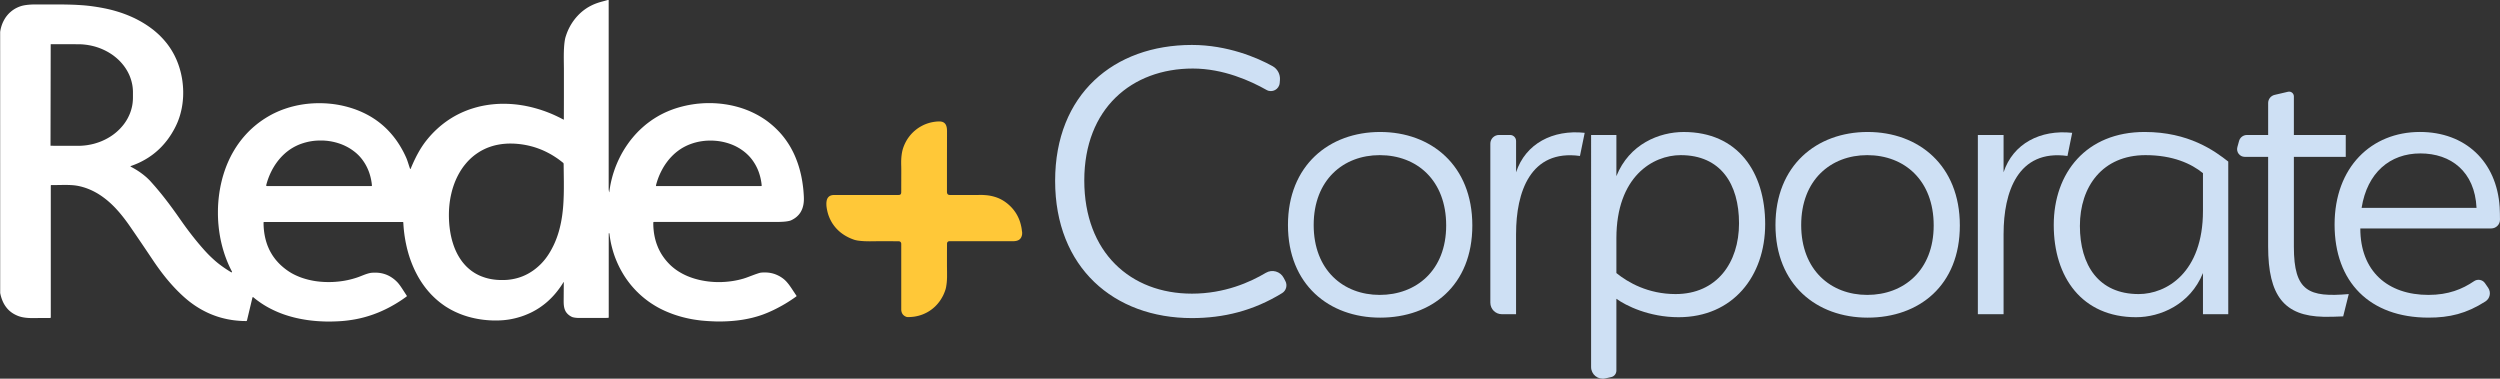 <svg xmlns="http://www.w3.org/2000/svg" id="Camada_2" viewBox="0 0 1396.63 211.55"><rect x="0" y="0" width="1396.63" height="211.55" fill="#333333" stroke="none"/><defs><style>      .cls-1 {        fill: #fff;      }      .cls-2 {        fill: #cee0f4;      }      .cls-3 {        fill: #ffc838;      }    </style></defs><g id="Camada_1-2" data-name="Camada_1"><g><path class="cls-2" d="M589.45,101.04c0-48.39,32.82-75.93,76.41-75.93,19.86,0,36.55,7.12,45.07,11.85,2.78,1.54,4.37,4.59,4.11,7.75l-.13,1.64c-.29,3.58-4.2,5.68-7.33,3.91-8.87-5.01-24.05-11.97-41.24-11.97-34.01,0-60.6,22.28-60.6,62.52s25.87,63.24,60.12,63.24c18.34,0,32.6-6.46,41.29-11.63,3.54-2.11,8.12-.81,10.02,2.85l.92,1.77c1.23,2.37.45,5.3-1.82,6.7-16.03,9.87-32.71,13.96-50.41,13.96-43.6,0-76.41-28.27-76.41-76.65Z"></path><path class="cls-2" d="M771.02,177.45c-28.51,0-51.5-18.44-51.5-51.74s23-51.98,51.5-51.98,51.5,18.68,51.5,52.22-22.76,51.5-51.5,51.5ZM770.78,86.67c-20.36,0-36.89,13.89-36.89,39.04s16.53,39.04,36.89,39.04,37.13-13.65,37.13-38.8-16.29-39.28-37.13-39.28Z"></path><path class="cls-2" d="M846.95,130.5v45.03h-7.93c-3.56,0-6.44-2.88-6.44-6.44v-88.85c0-2.67,2.17-4.84,4.84-4.84h6.19c1.85,0,3.35,1.5,3.35,3.35v17.49c5.27-16.05,20.6-23.95,38.33-22.04l-2.64,12.93c-27.79-3.83-35.69,20.36-35.69,43.36Z"></path><path class="cls-2" d="M986.12,125.23c0,28.98-17.97,51.98-48.39,51.98-16.53,0-29.46-6.47-34.73-10.3v40.13c0,1.75-1.21,3.26-2.92,3.63l-3.3.73c-4.06.9-7.91-2.2-7.91-6.36V75.41s14.13,0,14.13,0v23c7.19-17.97,23.95-24.67,37.61-24.67,30.18,0,45.51,22.28,45.51,51.5ZM938.93,86.67c-15.57,0-35.93,11.98-35.93,46.47v19.4c6.47,5.27,17.73,11.74,33.06,11.74,23,0,35.45-17.49,35.45-39.52s-10.3-38.09-32.58-38.09Z"></path><path class="cls-2" d="M1043.37,177.45c-28.5,0-51.5-18.44-51.5-51.74s23-51.98,51.5-51.98,51.5,18.68,51.5,52.22-22.76,51.5-51.5,51.5ZM1043.13,86.67c-20.36,0-36.89,13.89-36.89,39.04s16.53,39.04,36.89,39.04,37.13-13.65,37.13-38.8-16.29-39.28-37.13-39.28Z"></path><path class="cls-2" d="M1119.3,130.5v45.03h-14.37v-100.13h14.37v20.84c5.27-16.05,20.6-23.95,38.33-22.04l-2.63,12.93c-27.79-3.83-35.69,20.36-35.69,43.36Z"></path><path class="cls-2" d="M1198.11,73.73c24.67,0,39.05,10.54,46.71,16.53v85.28h-14.13v-23c-7.19,17.73-23.95,24.67-37.37,24.67-30.18,0-45.99-22.28-45.99-51.5s18.2-51.98,50.78-51.98ZM1194.76,164.28c15.57,0,35.93-11.98,35.93-46.47v-21.08c-6.47-5.27-16.77-10.06-32.1-10.06-23.95,0-36.65,17.49-36.65,39.52s10.54,38.09,32.82,38.09Z"></path><path class="cls-2" d="M1298,176.97c-21.8-.48-30.9-11.5-30.9-39.28v-50.06h-13.04c-2.84,0-4.9-2.7-4.15-5.44l.94-3.42c.54-1.98,2.35-3.36,4.41-3.36h11.85v-17.86c0-2.17,1.49-4.05,3.6-4.54l7.5-1.75c1.67-.39,3.27.88,3.27,2.6v21.55h28.98v12.22h-28.98v50.3c0,24.91,8.38,28.27,30.66,26.35l-3.11,12.46c-3.83.24-7.67.24-11.02.24Z"></path><path class="cls-2" d="M1356.68,164.75c11.08,0,18.94-3.22,25.44-7.66,2.01-1.37,4.74-.9,6.12,1.1l1.76,2.55c1.74,2.52,1.08,6-1.5,7.65-10.69,6.84-20.05,9.05-31.82,9.05-32.82,0-52.46-19.88-52.46-51.98s20.6-51.74,47.67-51.74c25.39,0,42.88,16.53,44.55,41.92.12,2.32.18,4.88.18,7.09,0,2.7-2.2,4.89-4.91,4.89h-73.12c0,23.95,15.33,37.13,38.09,37.13ZM1319.32,116.13h64.2c-.96-20.36-14.37-30.42-31.38-30.42s-29.7,10.78-32.82,30.42Z"></path></g><path class="cls-1" d="M340.04,0v52.61s0,52.61,0,52.61v.51s.06.53.06.53l.08.54.1.55v.02s.03.02.03.02h.05s.01-.04.01-.04l.12-.91.13-.91.15-.91.16-.91.17-.9.19-.9.2-.9.22-.89.23-.89.24-.89.26-.89.27-.87.29-.87.29-.87.31-.87.32-.85.34-.85.35-.84.36-.84.37-.83.39-.82.4-.82.4-.81.43-.81.43-.8.45-.79.46-.78.47-.77.48-.77.5-.75.5-.75.52-.74.52-.73.53-.72.55-.71.56-.7.57-.68.57-.68.59-.67.6-.66.6-.64.61-.64.63-.62.64-.61.64-.6.66-.59.66-.58.67-.57.68-.56.69-.54.69-.52.71-.52.71-.51.72-.5.73-.47.73-.47.74-.45.75-.45.75-.43.76-.41.77-.4.78-.39.77-.37.79-.36,1.5-.65,1.51-.59.84-.31.85-.3.86-.28.87-.27.87-.26.88-.24,1.76-.45,1.79-.4,1.8-.34,1.82-.29,1.82-.24,1.84-.17,1.84-.13,1.84-.07h1.84s1.84.03,1.84.03l1.83.1,1.82.15.91.1.91.11,1.79.26.89.15.89.16.88.18.87.19.87.2.87.22.86.23.86.24.84.25.84.27.84.28.83.3.82.31.82.32.8.33.8.35.79.36.78.37.77.38.77.4.75.4.75.42.73.43.73.44.71.45.71.46.7.47.69.49.68.5.66.51,1.08.87,1.05.89,1.02.91.98.94.96.96.93.98.9,1.01.86,1.03.66.84.64.84.62.86.6.88.59.89.57.91.55.92.52.94.51.96.49.96.47.98.45,1,.43,1.01.41,1.03.4,1.05.38,1.05.36,1.08.34,1.08.32,1.1.3,1.11.28,1.14.27,1.14.24,1.16.22,1.17.21,1.19.18,1.19.17,1.22.15,1.22.13,1.25.1,1.25.09,1.28.07,1.28.02.73v.71l-.02.68-.05.68-.07.64-.09.64-.12.61-.14.59-.16.58-.19.57-.2.54-.24.52-.25.51-.28.5-.3.47-.33.45-.45.56-.49.52-.52.5-.56.47-.6.44-.64.41-.67.38-.72.36-.27.12-.31.1-.34.1-.38.09-.84.16-.98.14-1.12.1-1.25.07-1.38.05h-1.51s-68.25,0-68.25,0h-.08s-.08.03-.08.03l-.07.04-.06.05-.06.06-.03.07-.03.08v.08s0,1.15,0,1.15l.04,1.14.08,1.12.11,1.1.13,1.09.17,1.07.2,1.05.23,1.03.26,1.02.29,1,.32.98.36.97.38.95.41.94.45.91.47.9h0l.54.94.58.92.61.89.64.88.68.86.71.84.75.82.78.8.45.44.47.43.48.42.49.41.5.4.51.4.52.38.54.38.54.36.56.36,1.14.68,1.19.65,1.24.61,1.27.57,1.31.52,1.35.48,1.38.44,1.42.39,1.45.36,1.47.3,1.49.26,1.54.22,1.55.17,1.56.12,1.57.07,1.58.02,1.57-.03,1.58-.08,1.56-.13,1.56-.17,1.54-.22,1.51-.27,1.49-.31,1.46-.36,1.43-.4,1.38-.45,1.35-.5,2.6-.98,1.08-.4.94-.32.8-.27.66-.2.51-.13.37-.06.98-.08.97-.03.95.02.94.06.92.11.9.16.89.21.87.26h0l.63.22.62.25.61.27.61.3.6.32.59.36.58.38.57.4.34.27.35.28.34.3.34.32.34.34.34.36.68.79.68.86.71.98.77,1.12,1.03,1.57.94,1.42.7,1.02.06.11v.13s-.03.12-.03.12l-.07.1h0l-.04.03-1.54,1.08-1.55,1.04-1.57,1.01-1.58.97-1.61.93-1.63.89-1.64.86-1.65.82h0l-1.48.68-1.49.66-.92.38-.93.37-.94.36-.96.34-.97.32-.98.31-1,.29-1.01.28-1.02.27-1.03.24-1.05.23-1.05.22-1.07.2-1.08.19-1.1.17-1.11.15-1.12.14-1.13.12-1.14.11-1.15.09-1.17.08-1.19.06-1.19.05-1.2.03h-1.21s-1.23,0-1.23,0h-1.23s-1.25-.05-1.25-.05l-1.26-.05-1.28-.07-1.27-.08-1.29-.1-1.5-.13-1.49-.17-1.47-.2-1.46-.22-1.45-.25-1.43-.29-1.42-.31-1.4-.34-1.4-.37-1.38-.4-1.37-.43-1.35-.45-1.34-.49-1.33-.52-1.31-.54-1.3-.57h0l-1.2-.57-1.29-.64-1.26-.68-1.25-.72-1.22-.75-1.26-.81-1.22-.84-1.2-.89-1.17-.91-1.15-.95-1.12-.98-1.1-1.02-1.07-1.05-1.03-1.08-1.01-1.11-.98-1.14-.94-1.17-.91-1.2-.88-1.22-.84-1.25-.8-1.27-.77-1.31-.74-1.32-.71-1.35-.66-1.36-.63-1.39-.59-1.4-.56-1.42-.51-1.44-.47-1.45-.43-1.47-.39-1.48-.36-1.49-.31-1.5-.27-1.51-.23-1.51-.19-1.53v-.03s-.05-.01-.05-.01h-.24s-.04.04-.04.04l-.03.04v.06h-.01v46.81s-.03.08-.03.08l-.04.07-.05.06-.06.05-.07.03-.08.03h-.08s-3.57.03-3.57.03h-3.85s-8.57,0-8.57,0h-.76s-.7-.05-.7-.05l-.64-.06-.59-.08-.52-.1-.47-.11-.4-.14-.35-.16-.48-.27-.45-.28-.41-.29-.38-.31-.35-.31-.32-.34-.3-.35-.27-.36-.2-.3-.17-.31-.16-.33-.15-.34-.13-.36-.12-.36-.1-.38-.09-.4-.08-.42-.06-.43-.05-.46-.04-.48-.04-1.04v-1.19s.07-9.95.07-9.95v-.04s-.04-.03-.04-.03h-.05s-.04,0-.04,0l-.03.03-.68,1.1-.71,1.08-.73,1.04-.75,1.02-.76.98-.78.96-.8.93-.82.9-.84.87-.86.84-.87.82-.9.79-.91.75-.94.73-.96.7-.97.68h0l-.8.52-.8.5-.82.48-.83.46-.84.45-.86.43-.87.4-.88.39-.89.37-.9.36-.91.33-.93.32-.94.29-.96.28-.96.26-.98.24-1.42.31-1.47.27-1.51.21-1.54.17-1.58.11-1.59.07h-1.63s-1.64-.02-1.64-.02l-1.65-.08-1.67-.13-1.65-.17-1.66-.23-1.65-.28-1.62-.32-1.6-.37-1.56-.41-.94-.27-.91-.29-.91-.3-.9-.32-.9-.34-.88-.35-.87-.38-.87-.38-.85-.4-.84-.42-.83-.43-.82-.45-.81-.47-.8-.48-.8-.5-.77-.52-1.25-.89-1.22-.92-1.18-.97-1.16-1.01-1.12-1.05-1.1-1.09-1.06-1.13-1.03-1.18-1-1.21-.96-1.26-.93-1.29-.9-1.33-.86-1.37-.83-1.4-.78-1.44-.76-1.47-.72-1.51-.68-1.55-.64-1.57-.61-1.61-.57-1.63-.53-1.68-.48-1.69-.45-1.72-.4-1.74-.37-1.77-.32-1.79-.29-1.81-.24-1.83-.2-1.84-.15-1.86-.12-1.86-.02-.1-.06-.08-.09-.06-.1-.02h-77.51s-.07.03-.07.03l-.07.03-.06.05-.04.06-.03.06-.02.07v.08s.02,1.28.02,1.28l.06,1.26.1,1.24.13,1.21.17,1.19.21,1.17.24,1.15.28,1.12.31,1.1.35,1.08.38,1.06.43,1.03.45,1.02.5.99.53.96.57.95h0l.42.66.44.64.46.63.47.62.49.61.52.59.52.59.55.58.57.57.58.55.61.54.61.53.64.52.66.51.67.5.69.49.97.64,1.01.61,1.04.57,1.08.54,1.11.5,1.14.48,1.17.44,1.2.4,1.23.37,1.26.34,1.28.3,1.31.27,1.33.23,1.35.19,1.36.15,1.38.11,1.4.08,1.42.03h1.42l1.41-.03,1.42-.08,1.41-.12,1.41-.15,1.4-.19,1.38-.23,1.38-.27,1.35-.31,1.33-.34,1.3-.38,1.28-.4,1.24-.44,1.21-.47.95-.38.88-.34.82-.29.75-.24.68-.2.63-.15.56-.11.5-.06.58-.04.57-.03h.57s.56-.01.56-.01l.56.02.54.03.54.05.54.06.52.08.52.1.52.11.51.13.5.15.5.16.49.17.48.19h0l.8.36.78.4.75.45.74.49.73.53.7.57.68.62.67.66.36.4.38.45.4.52.43.57.44.63.49.72,1.27,1.95.87,1.35.62.94.05.13v.13s-.04.12-.04.12l-.09.1-1.29.92-1.28.89-1.29.85-1.3.82-1.3.79-1.31.75-1.31.73-1.32.69-1.32.66-1.33.63-1.33.6-1.34.57-1.35.53-1.35.51-1.36.47-1.38.45-1,.3-1,.29-1,.27-1.01.25-1.01.24-1.02.22-1.03.21-1.03.19-1.03.17-1.05.16-1.05.15-1.06.13-1.06.12-1.07.1-1.08.08-1.09.07-1.8.08-1.79.06-1.78.02h-1.76s-1.75-.06-1.75-.06l-1.74-.08-1.72-.11-1.7-.15-1.68-.18-1.66-.21-1.64-.25-1.62-.28-1.6-.31-1.58-.34-1.56-.38-1.53-.41-1.51-.44-1.48-.47-1.45-.5-1.43-.54-1.4-.57-1.38-.6-1.36-.64-1.33-.66-1.3-.69-1.27-.72-1.25-.76-1.21-.78-1.19-.82-1.16-.84-1.14-.87-1.11-.91-.06-.04-.06-.02h-.07s-.07,0-.07,0l-.06.02-.06.03-.05.05-.04.06-.02.06-3.05,12.78-.06.14-.1.12-.13.07-.15.03-1.18-.02-1.18-.03-1.16-.07-1.16-.09-1.14-.11-1.14-.13-1.13-.16-1.12-.19-1.12-.2-1.1-.24-1.09-.25-1.09-.28-1.08-.3-1.08-.33-1.05-.35-1.05-.38h0l-1.13-.43-1.12-.46-1.11-.49-1.1-.52-1.09-.55-1.08-.57-1.07-.6-1.06-.63-1.05-.66-1.04-.68-1.03-.72-1.02-.74-1.01-.77-1-.8-.98-.83-.98-.85-1.14-1.04-1.13-1.07-1.12-1.1-1.11-1.13-1.1-1.16-1.09-1.19-1.08-1.22-1.08-1.26-1.08-1.29-1.06-1.33-1.08-1.38-1.07-1.42-1.08-1.47-1.08-1.51-1.1-1.58-1.1-1.63-3.24-4.82-3.16-4.68-3.08-4.52-3.01-4.38-.87-1.25-.86-1.2-.85-1.15-.85-1.12-.84-1.08-.84-1.04-.84-1.01-.84-.97-.84-.93-.84-.91-.85-.87-.85-.84-.85-.8-.87-.78-.86-.74-.87-.71-.88-.68-.88-.65-.88-.62-.89-.59-.9-.57-.89-.52-.91-.5-.91-.47-.92-.44-.92-.41-.93-.38-.94-.36-.94-.32-.95-.29-.96-.27-.96-.23-.45-.1-1.05-.2-1.09-.16-1.14-.12-1.22-.08-1.27-.05-1.41-.02h-1.61s-2.28.04-2.28.04l-2.46.03h-1.91s-.1.03-.1.03l-.09.06-.06.08-.02.1h0v73.64s-.03.08-.03.08l-.04.08-.05.07-.07.06-.08.03-.08.03h-.09s-1.72,0-1.72,0h-2.14l-5.52.04h-1.22s-1.16-.04-1.16-.04l-1.1-.08-1.04-.11-.97-.15-.91-.18-.84-.22-.79-.25-.8-.31-.77-.34-.75-.38-.71-.4-.68-.43-.65-.47-.62-.5-.59-.53h0l-.45-.45-.43-.47-.4-.49-.39-.51-.37-.52-.35-.55-.34-.57-.31-.59-.29-.61-.27-.63-.25-.65-.24-.67-.22-.69-.2-.71-.17-.73-.16-.75V17.82l.14-.88.18-.87.22-.85.25-.84.29-.82.32-.8.36-.77.39-.75.42-.73.45-.71.49-.68.52-.65.55-.62.57-.59.61-.55.63-.53.54-.41.56-.39.57-.36.59-.34.61-.31.62-.29.64-.27.65-.24.4-.13.43-.13.45-.12.47-.11,1.02-.19,1.1-.15,1.19-.12,1.28-.08,1.37-.05h1.47s6.85,0,6.85,0h5.03l3.48.03,3.04.06,2.72.09,2.63.14,2.49.17,1.21.11,1.21.12,1.19.14,1.18.15,1.86.27,1.88.3,1.89.34,1.93.38,1.54.34,1.51.36,1.51.4,1.49.43,1.47.45,1.46.48,1.44.52,1.42.54,1.39.57,1.36.59,1.35.62,1.31.65,1.29.68,1.26.69,1.24.73,1.21.75,1.17.77,1.14.79,1.12.82,1.08.83,1.05.87,1.01.88.98.9.94.93.91.94.88.96.84.99.82,1,.77,1.03.74,1.04.71,1.07.67,1.08.66,1.15.63,1.17.59,1.21.57,1.23.52,1.26.49,1.28.45,1.31.41,1.33.38,1.35.34,1.36.29,1.38.26,1.38.21,1.4.17,1.4.13,1.41.09,1.41.05,1.4v1.41s-.03,1.4-.03,1.4l-.08,1.39-.12,1.38-.16,1.37-.2,1.35-.24,1.35-.29,1.32-.32,1.31-.36,1.28-.4,1.27-.44,1.24-.47,1.21-.52,1.19-.55,1.16-.54,1.07-.57,1.05-.59,1.02-.6,1.01-.63.98-.64.95-.66.94-.68.91-.71.88-.72.87-.74.84-.76.82-.78.8-.8.77-.82.75-.84.73h0l-.77.63-.77.61-.8.59-.81.57-.82.56-.84.53-.86.52-.87.5-.89.48-.9.47-.91.44-.94.43-.95.4-.96.39-.98.37-.99.36-.08.06-.03.08v.1s.08.07.08.07h.01s.85.46.85.46l.83.46.81.47.79.47.77.49.75.5.73.51.71.52.69.52.66.53.65.54.63.54.6.56.59.57.57.57.54.59.98,1.1.99,1.12,1.01,1.16,1,1.19,1.01,1.21,1.02,1.24,1.02,1.28,1.03,1.31,2.07,2.7,2.1,2.83,2.12,2.94,2.15,3.06,1.64,2.33,1.65,2.28,1.67,2.23,1.68,2.18,1.69,2.13,1.7,2.07,1.72,2.02,1.73,1.97.84.91.84.9.85.87.87.86.88.83.89.82.89.8.91.77.84.68.89.69.93.69.98.7,1.03.71,1.08.71,1.13.72,1.18.72.07.03h.07s.08,0,.08,0l.07-.03.06-.04.05-.06.03-.06v-.08h.01v-.07s-.03-.07-.03-.07l-.69-1.35-.66-1.36-.63-1.39-.6-1.41-.57-1.44-.54-1.45-.51-1.47-.47-1.49-.45-1.51-.41-1.52-.38-1.54-.35-1.55-.31-1.57-.28-1.58-.24-1.58-.22-1.6-.17-1.61-.15-1.61-.11-1.63-.07-1.62-.04-1.63v-1.63s.02-1.62.02-1.62l.06-1.63.1-1.61.13-1.61.17-1.61.2-1.6.23-1.58.27-1.58.3-1.56.34-1.56.28-1.17.29-1.17.32-1.16.34-1.14.35-1.13.38-1.12.39-1.12.41-1.1.43-1.08.45-1.08.47-1.06.48-1.05.51-1.03.52-1.03.54-1,.56-.99.58-.98.59-.97.61-.94.62-.93.65-.92.66-.9.68-.89.7-.87.71-.85.73-.84.74-.82.76-.8.77-.79.79-.77.81-.75.82-.74,1.11-.94,1.13-.92,1.16-.88,1.19-.86,1.21-.82,1.24-.79,1.26-.76,1.28-.73,1.37-.73,1.41-.68,1.43-.65,1.46-.61,1.49-.57,1.51-.52,1.54-.49,1.55-.44,1.58-.4,1.58-.36,1.61-.31,1.61-.27,1.64-.22,1.64-.18,1.65-.13,1.66-.09,1.66-.05h1.66l1.66.05,1.66.08,1.65.14,1.65.17,1.64.22,1.63.27,1.61.31,1.6.36,1.58.4,1.56.44,1.54.48,1.52.52,1.49.57,1.47.61.81.36.8.37.8.38.78.4.77.4.76.42.75.43.74.44.73.46.72.47.71.47.7.5.69.5.68.52.67.53.66.54h0l1.05.9,1.02.93.99.96.96,1,.94,1.03.91,1.05.89,1.09.86,1.12.84,1.15.8,1.19.78,1.21.75,1.25.73,1.28.71,1.31.67,1.35.65,1.38.38.87.36.95.36,1.04.46,1.42.43,1.33.34.98.04.07.09.06h.1s.09-.03.09-.03l.06-.08.47-1.16.49-1.14.49-1.1.5-1.08.51-1.06.51-1.03.52-1.01.53-.97.53-.96.54-.92.54-.9.56-.87.56-.84.57-.82.57-.79.59-.77.84-1.05.84-1.01.87-.99.89-.97.91-.94.92-.91.95-.89.96-.87.98-.84,1-.81,1.01-.79,1.03-.76,1.05-.74,1.07-.71,1.08-.68,1.1-.66.82-.46.82-.45.83-.43.84-.42.85-.4.85-.39.87-.37.87-.36.88-.34.88-.33.89-.31.9-.29.91-.28.91-.27.92-.25.92-.24.93-.22.94-.2.95-.19.94-.17.96-.16.95-.14.97-.13.96-.1.98-.1.98-.08.98-.06.98-.05.98-.03h.99s.99-.01.99-.01l1,.02,1,.03,1.01.05,1.01.06,1.01.08,1.01.1,1.01.11,1.01.13,1.01.15,1.01.16,1.01.17,1.01.2,1.01.21,1.01.22,1.01.24,1.01.26,1.01.27,1.01.29,1.01.3,1.01.31,1,.34,1,.34.99.36.99.38.99.39.98.4.98.42.97.44.97.45.96.46.96.47.95.5.95.5.08.02h.08s.07-.06.07-.06l.03-.08v-.04s.03-12.2.03-12.2v-16.13s-.05-3.93-.05-3.93l-.02-2.39.02-2.21.06-2.02.11-1.82.07-.84.08-.8.09-.74.1-.71.11-.65.12-.6.13-.56.15-.51.37-1.12.4-1.1.44-1.08.48-1.05.51-1.02.55-1,.59-.97.62-.95h0l.69-.96.73-.94.77-.91.81-.88.5-.51.51-.49.52-.48.53-.46.54-.45.55-.43.57-.42.57-.4h0l.97-.64,1.01-.59,1.03-.54,1.06-.51,1.08-.46,1.12-.42,1.14-.38,1.17-.34,1.93-.52,1.91-.54h.45ZM28.32,24.86l-.1,56.43v.06s.04.05.04.05l.05.03h.06s15.19.03,15.19.03h.75s.75-.03.75-.03l.75-.04.75-.06.75-.07.75-.09.75-.1.73-.13.74-.13.73-.15.73-.17.73-.18.71-.2.71-.22.71-.23.7-.24.69-.26.69-.27.67-.29.67-.31.66-.31.65-.34.64-.34.63-.36.62-.37.61-.38.6-.4.59-.41.58-.43.57-.44.55-.45.54-.46.52-.47.52-.49.5-.49.49-.51.47-.52.46-.52.44-.53.43-.54.41-.55.4-.57.38-.57.36-.57.35-.59.33-.59.31-.6.3-.61.28-.61.27-.62.24-.62.23-.63.21-.64.19-.64.17-.64.16-.64.14-.65.12-.66.1-.65.08-.66.06-.66.05-.66.03-.66v-.66h.01v-2.9h0v-.66s-.03-.66-.03-.66l-.04-.66-.06-.66-.08-.66-.1-.66-.12-.66-.14-.65-.15-.64-.17-.64-.19-.64-.21-.64-.22-.63-.24-.63-.26-.62-.28-.61-.3-.61-.31-.6-.33-.59-.35-.59-.36-.58-.38-.57-.39-.56-.41-.56-.43-.54-.44-.54-.45-.52-.47-.52-.48-.51-.5-.5-.52-.48-.52-.47-.54-.46-.55-.45-.56-.44-.57-.43-.59-.41-.6-.4-.61-.38-.62-.38-.63-.36-.64-.34-.65-.34-.66-.32-.67-.31-.68-.29-.68-.28-.69-.26-.7-.25-.71-.23-.71-.22-.72-.2-.72-.18-.73-.17-.73-.16-.74-.13-.73-.13-.75-.1-.75-.09-.75-.08-.75-.06-.75-.04-.75-.03h-.75s-15.19-.03-15.19-.03h-.06s-.06.05-.06.05l-.03.05v.06ZM149.06,103.94h58.47s.01-.01.01-.01l.1-.03.09-.07.05-.09v-.11s-.09-.92-.09-.92l-.12-.9-.15-.89-.17-.87-.19-.86-.22-.85-.24-.83-.26-.82-.28-.8-.31-.78-.33-.77-.35-.76-.37-.74-.39-.73-.42-.72-.44-.7h0l-.43-.64-.45-.64-.47-.62-.5-.61-.4-.47-.42-.46-.43-.45-.45-.44-.46-.43-.46-.42-.49-.4-.49-.4-.51-.38-.51-.38-.53-.37-.54-.36-.54-.34-.56-.33-.57-.32-.58-.31-.59-.29-.59-.29-.61-.27-.61-.26-.63-.25-.64-.23-.64-.22-.64-.2-.66-.2-.66-.17-.66-.17-.67-.15-.68-.14-.68-.13-.68-.1-.68-.1-.69-.08-.7-.06-.7-.06-.69-.03-.7-.02h-.7s-.7,0-.7,0l-.7.02-.7.03-.7.05-.69.06-.69.08-.68.09-.68.11-.68.12-.68.14-.66.15-.66.17-.66.17-.65.2-.65.2-.64.22-.63.23-.62.24-.61.26-.6.27-.59.29-.59.29-.57.31-.57.33-.56.33-.54.35-.61.4-.59.43-.59.44-.57.45-.57.47-.56.5-.55.51-.54.52-.53.54-.52.56-.51.57-.49.59-.49.6-.47.61-.46.64-.45.64-.44.66-.42.68-.41.68-.4.69-.38.71-.36.72-.36.73-.34.74-.32.75-.31.75-.29.77-.28.77-.26.78-.24.78-.23.79-.21.8v.07s0,.08,0,.08l.02.08.03.06.05.06.06.04.07.03h.08s.04.02.04.02ZM366.79,103.93h58.48s.01,0,.01,0l.1-.03.09-.07.05-.09v-.11s-.09-.92-.09-.92l-.12-.9-.15-.89-.17-.87-.19-.86-.22-.85-.24-.83-.26-.82-.28-.8-.31-.78-.32-.77-.36-.76-.37-.74-.39-.73-.42-.71-.44-.7h0l-.43-.65-.45-.63-.47-.62-.5-.61-.4-.47-.42-.45-.43-.45-.45-.44-.46-.43-.46-.42-.49-.41-.49-.4-.51-.39-.51-.37-.53-.37-.54-.36-.54-.34-.56-.33-.57-.32-.58-.31-.59-.3-.59-.28-.61-.27-.61-.26-.63-.24-.64-.23-.64-.22-.64-.2-.66-.19-.66-.18-.66-.16-.67-.15-.68-.14-.68-.12-.68-.11-.68-.09-.69-.08-.7-.06-.7-.05-.7-.04-.7-.02h-.7s-.7,0-.7,0l-.7.02-.69.03-.7.05-.69.07-.69.08-.68.09-.68.11-.68.12-.68.14-.66.15-.66.17-.66.17-.66.2-.64.21-.64.22-.62.23-.62.24-.61.26-.6.27-.59.29-.59.29-.57.31-.57.32-.55.33-.54.35-.61.4-.59.43-.59.44-.58.45-.57.48-.56.49-.55.51-.54.52-.52.54-.52.55-.51.57-.5.59-.48.6-.47.62-.46.63-.45.64-.44.66-.42.67-.41.68-.39.7-.38.71-.37.72-.36.73-.34.74-.33.75-.31.76-.29.77-.28.77-.26.78-.24.78-.23.79-.21.8v.08s0,.08,0,.08l.02.07.03.07.05.06.06.05.06.03.08.02h.04ZM314.55,90.92l-.91-.72-.91-.7-.92-.68-.93-.64-.94-.62-.95-.6-.95-.57-.96-.54-.98-.52-.98-.5-.98-.47-1-.45-1.01-.42-1.01-.39-1.02-.37-1.03-.35h0l-1.13-.35-1.14-.31-1.15-.29-1.16-.26-1.17-.23-1.18-.2-1.19-.17-1.2-.14-1.35-.12-1.34-.08-1.32-.03h-1.3l-1.28.04-1.26.09-1.24.12-1.21.17-1.2.21-1.18.24-1.16.29-1.14.33-1.12.37-1.1.4-1.08.45-1.06.5h0l-.51.25-.76.4-.75.42-.73.45-.72.46-.92.63-.9.66-.87.7-.85.73-.82.76-.8.8-.77.82-.75.87-.73.89-.71.92-.67.95-.65.98-.61,1.01-.6,1.04-.56,1.06-.54,1.09-.51,1.12-.48,1.14-.45,1.17-.42,1.19-.39,1.21-.36,1.24-.32,1.25-.29,1.27-.27,1.28-.23,1.31-.2,1.31-.16,1.32-.13,1.34-.1,1.35-.06,1.35-.03,1.35v1.35l.03,1.35.06,1.33.09,1.32.11,1.3.15,1.28.17,1.26.2,1.25.22,1.21.26,1.2.28,1.18.31,1.15.34,1.12.36,1.11.39,1.08.41,1.05.44,1.01.47,1,.49.96.52.94.54.9.57.88.59.85.61.82.64.78.66.76.68.73.71.69.73.66.75.63.77.6.8.57.94.61.96.56.99.52,1.01.48,1.05.43,1.07.39,1.1.36,1.12.31,1.15.27,1.17.22,1.21.18,1.22.14,1.26.09,1.27.05h1.31s1.32-.03,1.32-.03l1.05-.06,1.04-.1,1.04-.14,1.03-.17,1.02-.21,1.01-.24,1.01-.28.98-.31.62-.22.62-.23.61-.25.6-.26.61-.28.59-.29.59-.3.58-.32.58-.34.57-.35.57-.36.56-.37.55-.39.54-.4.53-.41.53-.43.52-.44.52-.45.5-.46.5-.47.49-.49.48-.5.47-.51.46-.52.45-.54.44-.54.43-.56.42-.57.41-.58.4-.59.39-.6.38-.61.6-1,.57-1.03.54-1.03.53-1.05.5-1.07.47-1.08.45-1.11.43-1.12.4-1.14.38-1.17.36-1.18.33-1.21.31-1.23.29-1.25.27-1.27.24-1.31.22-1.28.2-1.31.17-1.34.16-1.37.14-1.41.12-1.44.1-1.49.08-1.53.06-1.54.06-1.59.03-1.67.02-1.76v-3.8l-.06-5.19-.06-4.69-.03-.2-.06-.2-.11-.17-.14-.15Z"></path><path class="cls-3" d="M571.02,129.44v1.36l-.08.46-.1.43-.13.4-.15.36-.17.34-.2.3-.22.28-.24.24-.17.15-.17.13-.19.13-.2.11-.43.2-.47.15-.52.13-.58.08-.64.05h-.71s-19.94-.01-19.94-.01l-15.39.02-.24.03-.24.07-.22.12-.19.15-.15.19-.12.22-.07.24-.03.24-.03,4.88v4.25s0,3.62,0,3.62l.04,2.98v1.67s0,1.56,0,1.56l-.06,1.45-.1,1.33-.15,1.23-.17,1.12-.1.52-.11.49-.13.47-.13.43-.32.92-.36.9-.39.88-.43.86-.47.84-.5.82-.52.8-.57.76-.59.74-.62.71-.65.68-.68.65-.71.62-.73.58-.75.55-.78.52-.67.4-.68.38-.7.35-.71.33-.73.31-.73.27-.75.25-.75.22-.77.19-.77.17-.78.14-.8.11-.79.08-.8.06-.81.03h-.81l-.32-.03-.31-.08-.31-.12-.29-.14-.27-.15-.26-.16-.24-.18-.22-.19-.21-.2-.19-.22h0l-.21-.3-.19-.32-.15-.34-.13-.37-.1-.39-.07-.4-.04-.44v-.45s0-21.2,0-21.2v-15.35s-.04-.26-.04-.26l-.08-.24-.12-.22-.16-.2-.2-.16-.23-.12-.24-.08-.25-.03-4.77-.03h-3.97s-3.18,0-3.18,0l-2.38.03-1.88.02-1.73-.02-1.58-.06-1.44-.1-1.28-.13-.59-.08-.55-.09-.51-.1-.48-.11-.44-.12-.4-.13-.91-.34-.89-.36-.87-.39-.84-.42-.82-.45-.8-.47-.77-.5-.74-.52-.72-.55-.68-.57-.66-.6-.64-.63-.6-.64-.57-.67-.54-.69-.52-.72-.34-.5-.32-.52-.31-.53-.29-.54-.28-.55-.27-.56-.25-.57-.23-.58-.22-.58-.2-.59-.18-.6-.17-.61-.15-.61-.13-.62-.13-.64-.1-.64-.08-.56-.06-.54-.03-.52v-.49s-.01-.47-.01-.47l.03-.45.05-.43.06-.4.08-.38.1-.35.13-.34.14-.31.17-.28.19-.27.2-.24.23-.22.28-.22.3-.19.33-.16.36-.13.38-.1.4-.07.43-.04h.46s18.31,0,18.31,0l17.77-.03.31-.02.27-.06.22-.09.2-.14.12-.13.1-.16.08-.17.06-.21.04-.23.02-.27v-.73s.01-.31.01-.31l.02-9.47v-2.62s-.02-1.21-.02-1.21l-.04-1.57v-1.49s.06-1.42.06-1.42l.05-.68.06-.66.08-.64.08-.62.1-.6.1-.59.13-.57.13-.54.15-.53.16-.5.35-.98.4-.96.44-.94.48-.91.52-.89.57-.87.61-.83.64-.81.68-.77.72-.74.75-.71.79-.66.81-.63.84-.59.87-.54.89-.5.55-.29.55-.27.57-.25.57-.23.58-.22.59-.2.59-.18.59-.17.61-.15.61-.13.6-.11.61-.1.62-.08.62-.07.62-.04.62-.03h.51l.48.03.45.06.41.09.39.13.35.16.33.2.29.22.18.17.17.18.16.2.14.22.13.23.12.24.1.27.1.27.08.29.07.31.11.66.06.74.02.81-.03,16.7v17.35s.03.22.03.22l.03.2.06.18.06.17.08.15.1.13.11.12h0l.11.09.12.08.13.07.14.05.15.04.16.03.36.02h15.82s.93-.03.93-.03h.89s.88.03.88.03l.84.05.82.06.8.08.77.1.76.13.74.15.73.17.71.19.7.21.68.23.66.25.66.27.64.3.55.28.54.29.54.31.53.33.52.35.52.37.51.39.51.4.72.62.69.64.65.66.62.68.59.7.55.72.52.74.49.76h0l.33.56.31.57.29.57.28.59.26.59.24.61.23.61.21.63.19.64.17.64.16.66.15.67.13.68.1.69.09.7.08.71Z"></path></g></svg>